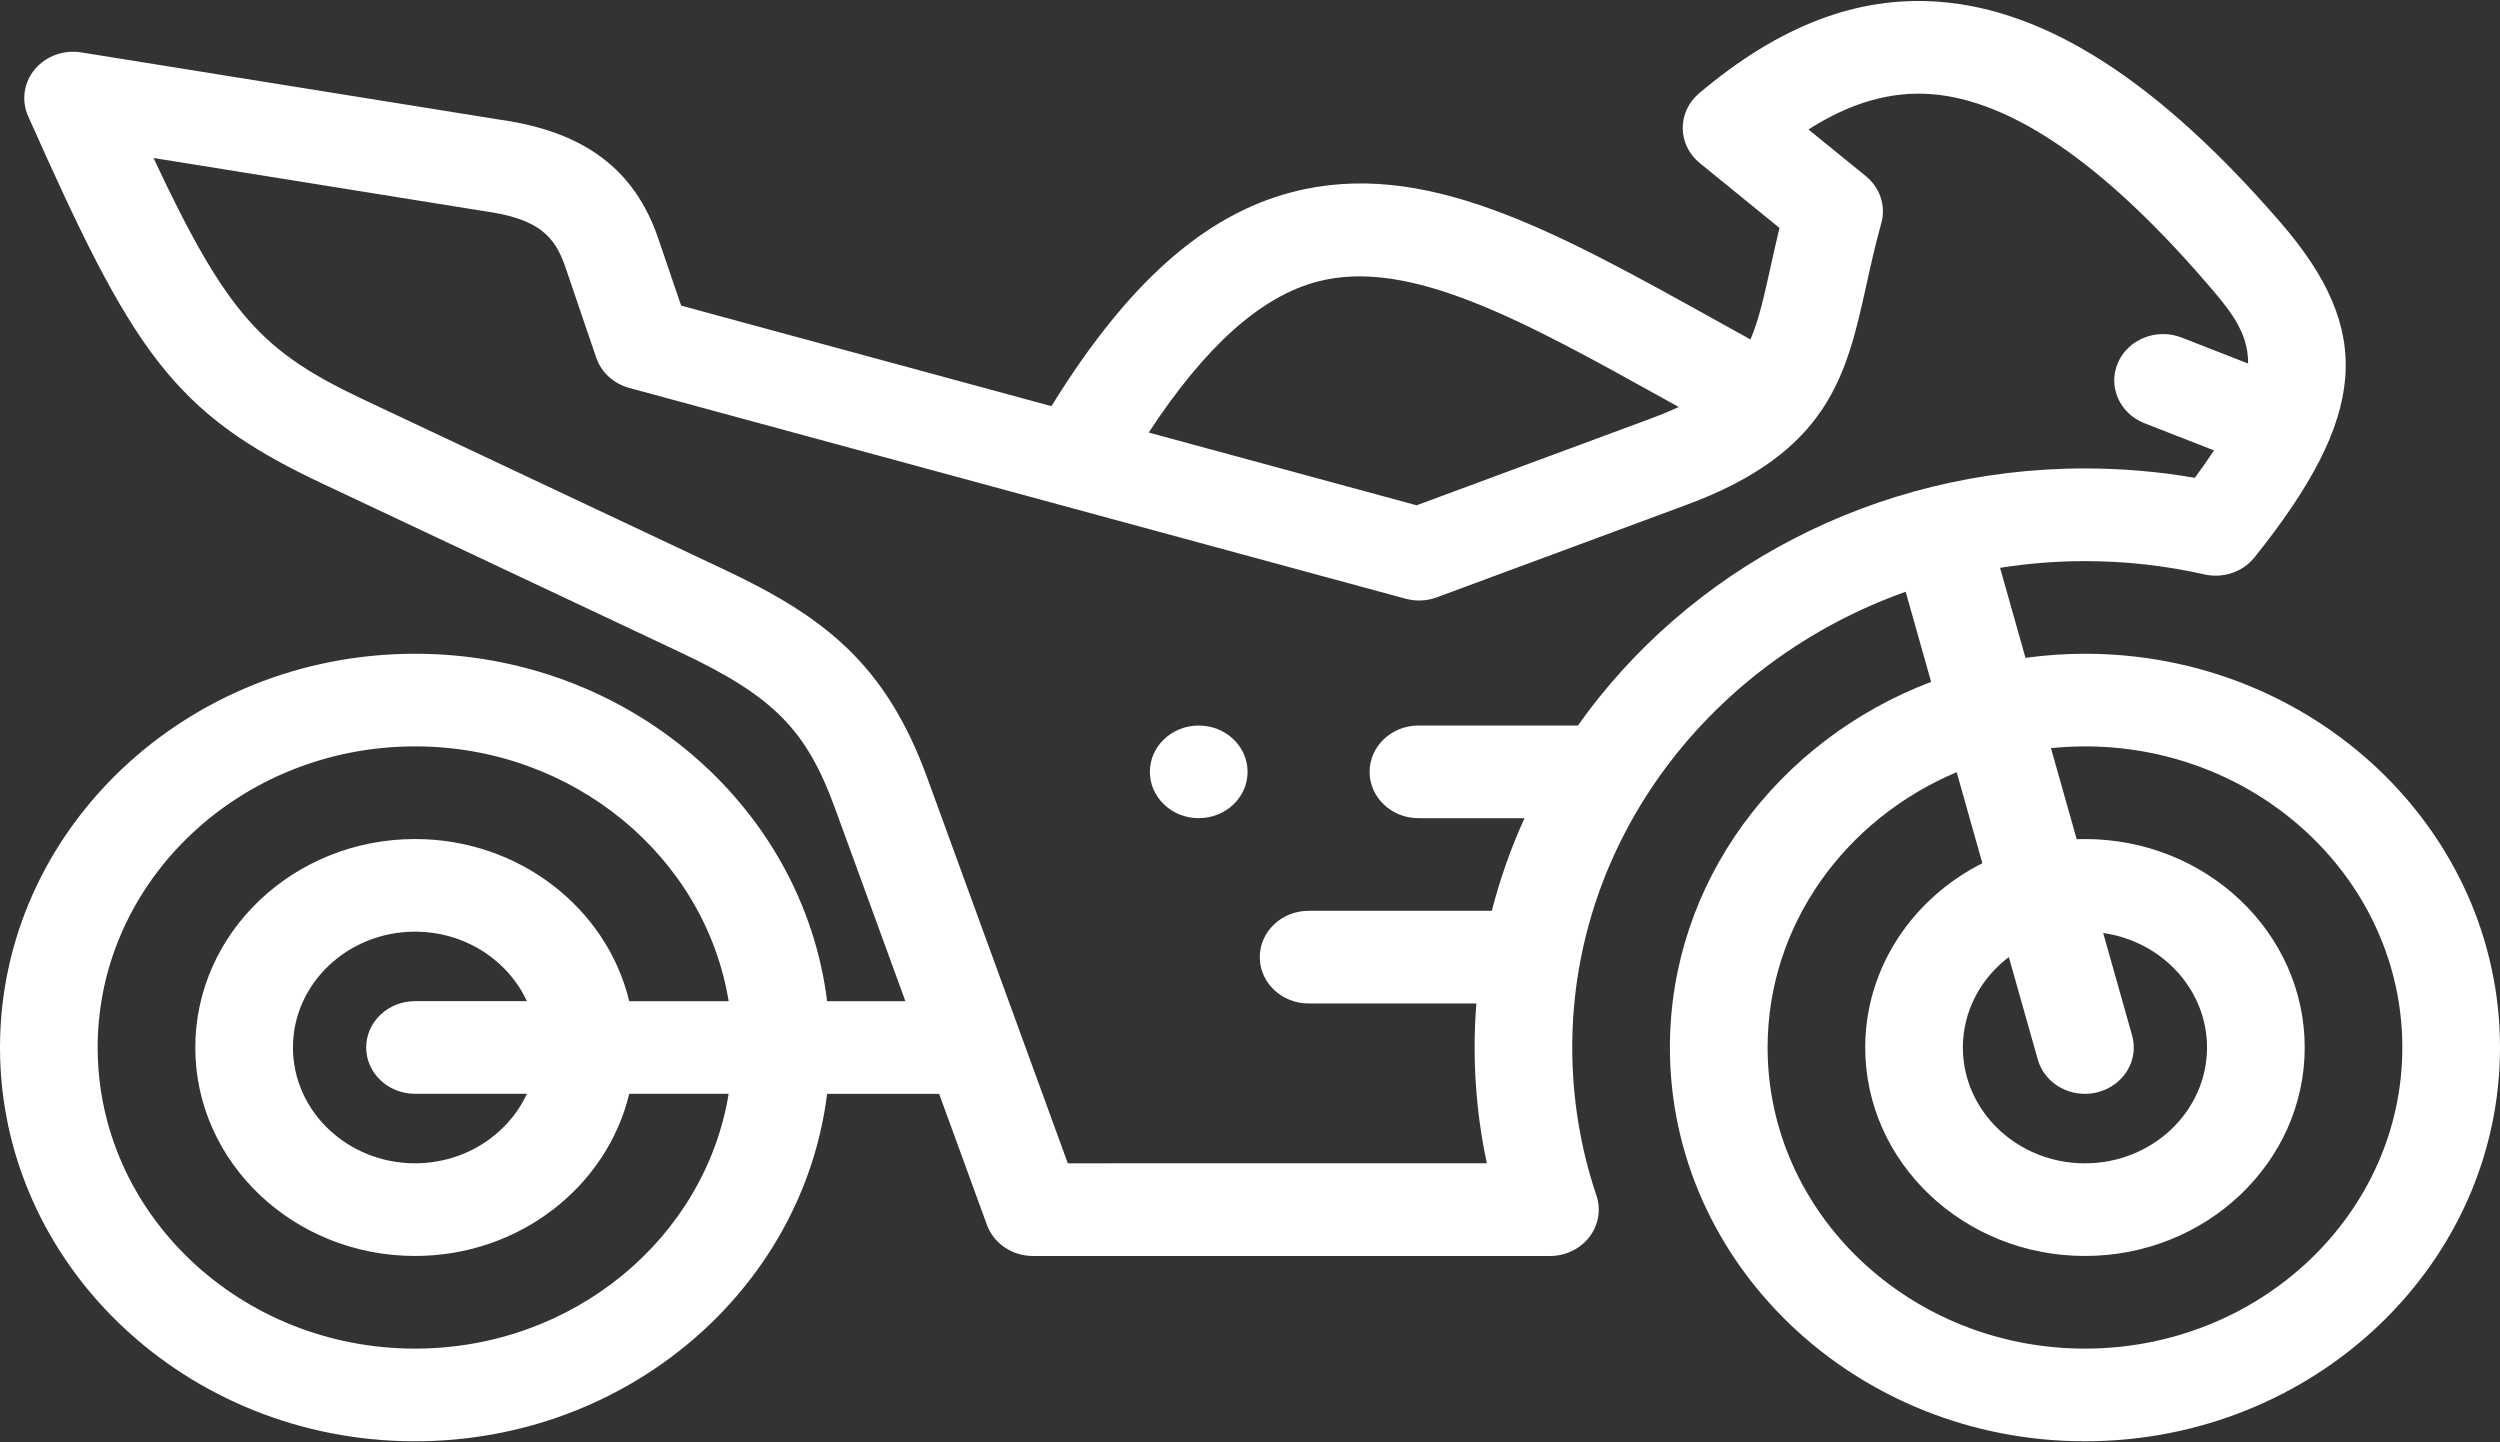 <?xml version="1.0" encoding="UTF-8" standalone="no"?>
<svg
   width="78"
   height="45"
   viewBox="0 0 78 45"
   fill="none"
   version="1.1"
   id="svg1"
   xmlns="http://www.w3.org/2000/svg"
   xmlns:svg="http://www.w3.org/2000/svg">
  <rect x="0" y="0" width="78" height="45" fill="#333333" stroke="none"/>
  <defs
     id="defs1" />
  <g
     id="Group"
     transform="translate(0,0.031)">
    <path
       id="Vector"
       d="m 65.051,20.366 c -0.63,0 -1.25,0.045 -1.856,0.128 l -0.793,-2.809 c 0.862,-0.137 1.747,-0.209 2.65,-0.209 1.256,0 2.509,0.139 3.723,0.414 0.588,0.133 1.202,-0.076 1.567,-0.532 3.538,-4.425 3.741,-7.063 0.804,-10.456 C 67.355,2.522 63.867,0.273 60.483,0.023 57.947,-0.164 55.506,0.772 53.011,2.881 c -0.328,0.277 -0.514,0.676 -0.51,1.093 0.004,0.417 0.198,0.812 0.532,1.083 L 55.52,7.081 C 55.419,7.5 55.331,7.896 55.25,8.262 55.042,9.204 54.878,9.945 54.615,10.56 54.256,10.362 53.903,10.165 53.555,9.973 48.443,7.132 44.406,4.889 40.295,5.968 37.564,6.685 35.168,8.815 32.805,12.641 L 21.251,9.504 20.538,7.41 C 19.803,5.255 18.235,4.077 15.604,3.704 L 2.535,1.604 C 1.987,1.516 1.431,1.718 1.086,2.132 0.741,2.545 0.661,3.105 0.877,3.591 4.132,10.911 5.365,12.844 10.011,15.035 l 11.214,5.286 c 2.894,1.364 3.93,2.407 4.822,4.851 l 2.201,6.034 H 25.806 C 25.049,25.111 19.574,20.366 12.949,20.366 5.809,20.366 0,25.877 0,32.651 c 0,6.774 5.809,12.286 12.949,12.286 6.625,0 12.1,-4.745 12.857,-10.84 h 3.495 l 1.49,4.086 c 0.212,0.582 0.79,0.973 1.44,0.973 h 16.127 c 0.486,0 0.943,-0.22 1.23,-0.593 0.287,-0.373 0.369,-0.853 0.221,-1.292 -0.501,-1.49 -0.755,-3.044 -0.755,-4.62 0,-6.503 4.333,-12.062 10.403,-14.219 l 0.794,2.811 c -4.771,1.813 -8.15,6.242 -8.15,11.408 0,6.774 5.809,12.286 12.949,12.286 C 72.191,44.937 78,39.426 78,32.651 78,25.877 72.191,20.366 65.051,20.366 Z M 12.949,42.046 c -5.46,0 -9.902,-4.215 -9.902,-9.395 0,-5.18 4.442,-9.395 9.902,-9.395 4.942,0 9.05,3.453 9.785,7.95 h -3.102 c -0.695,-2.893 -3.426,-5.059 -6.683,-5.059 -3.78,0 -6.856,2.918 -6.856,6.504 0,3.587 3.075,6.504 6.856,6.504 3.256,0 5.988,-2.166 6.683,-5.059 h 3.102 c -0.735,4.497 -4.843,7.95 -9.785,7.95 z m 0,-7.95 h 3.49 c -0.589,1.275 -1.931,2.168 -3.49,2.168 -2.1,0 -3.809,-1.621 -3.809,-3.614 0,-1.992 1.709,-3.613 3.809,-3.613 1.559,0 2.901,0.893 3.49,2.168 h -3.49 c -0.841,0 -1.524,0.647 -1.524,1.445 0,0.798 0.682,1.445 1.524,1.445 z M 41.108,8.754 c 2.869,-0.753 6.416,1.218 10.908,3.713 0.12,0.067 0.241,0.134 0.362,0.201 -0.257,0.119 -0.541,0.237 -0.858,0.354 l -7.321,2.712 -8.359,-2.27 c 1.771,-2.7 3.503,-4.247 5.268,-4.711 z m 8.123,13.852 h -4.976 c -0.841,0 -1.523,0.647 -1.523,1.445 0,0.798 0.682,1.445 1.523,1.445 h 3.311 c -0.423,0.926 -0.766,1.892 -1.021,2.891 h -5.717 c -0.841,0 -1.523,0.647 -1.523,1.445 0,0.798 0.682,1.445 1.523,1.445 h 5.235 c -0.036,0.453 -0.055,0.911 -0.055,1.373 0,1.22 0.128,2.429 0.382,3.614 H 33.316 L 28.926,24.227 C 27.629,20.67 25.695,19.2 22.581,17.732 L 11.366,12.446 C 8.219,10.962 7.108,9.851 4.789,4.898 l 10.321,1.659 c 0.011,0.002 0.021,0.003 0.032,0.005 1.681,0.236 2.174,0.792 2.497,1.738 l 0.963,2.827 c 0.156,0.458 0.542,0.812 1.03,0.945 l 24.223,6.577 c 0.321,0.087 0.663,0.072 0.973,-0.043 l 7.8,-2.889 c 4.452,-1.649 4.986,-4.064 5.604,-6.86 C 58.367,8.245 58.507,7.613 58.697,6.931 58.846,6.395 58.658,5.825 58.215,5.465 L 56.424,4.008 c 1.325,-0.842 2.566,-1.194 3.822,-1.103 2.479,0.183 5.353,2.144 8.544,5.83 0.756,0.873 1.359,1.572 1.351,2.576 L 68.068,10.501 c -0.779,-0.304 -1.668,0.049 -1.989,0.786 -0.32,0.738 0.051,1.583 0.829,1.887 l 2.168,0.847 c -0.175,0.268 -0.372,0.552 -0.598,0.856 -1.128,-0.195 -2.277,-0.293 -3.428,-0.293 -6.585,-10e-5 -12.399,3.188 -15.82,8.022 z M 65.051,42.046 c -5.46,0 -9.902,-4.215 -9.902,-9.395 0,-3.829 2.428,-7.128 5.899,-8.59 l 0.802,2.841 c -2.171,1.093 -3.655,3.259 -3.655,5.749 0,3.587 3.075,6.504 6.856,6.504 3.78,0 6.856,-2.918 6.856,-6.504 0,-3.586 -3.075,-6.504 -6.856,-6.504 -0.086,0 -0.172,0.003 -0.258,0.006 L 63.99,23.311 c 0.349,-0.035 0.702,-0.055 1.061,-0.055 5.46,0 9.902,4.215 9.902,9.395 0,5.18 -4.442,9.395 -9.903,9.395 z m -1.472,-9.021 c 0.182,0.646 0.798,1.072 1.471,1.072 0.13,0 0.263,-0.016 0.395,-0.05 0.813,-0.207 1.295,-0.999 1.077,-1.77 l -0.903,-3.199 c 1.832,0.261 3.24,1.764 3.24,3.573 0,1.992 -1.708,3.614 -3.809,3.614 -2.1,0 -3.809,-1.621 -3.809,-3.614 0,-1.141 0.561,-2.16 1.434,-2.822 z"
       fill="#ffffff" />
    <path
       id="Vector_2"
       d="m 37.4,22.606 h -0.001 c -0.841,0 -1.523,0.647 -1.523,1.445 0,0.798 0.683,1.445 1.524,1.445 0.841,0 1.524,-0.647 1.524,-1.445 0,-0.798 -0.682,-1.445 -1.524,-1.445 z"
       fill="#ffffff" />
  </g>
</svg>
